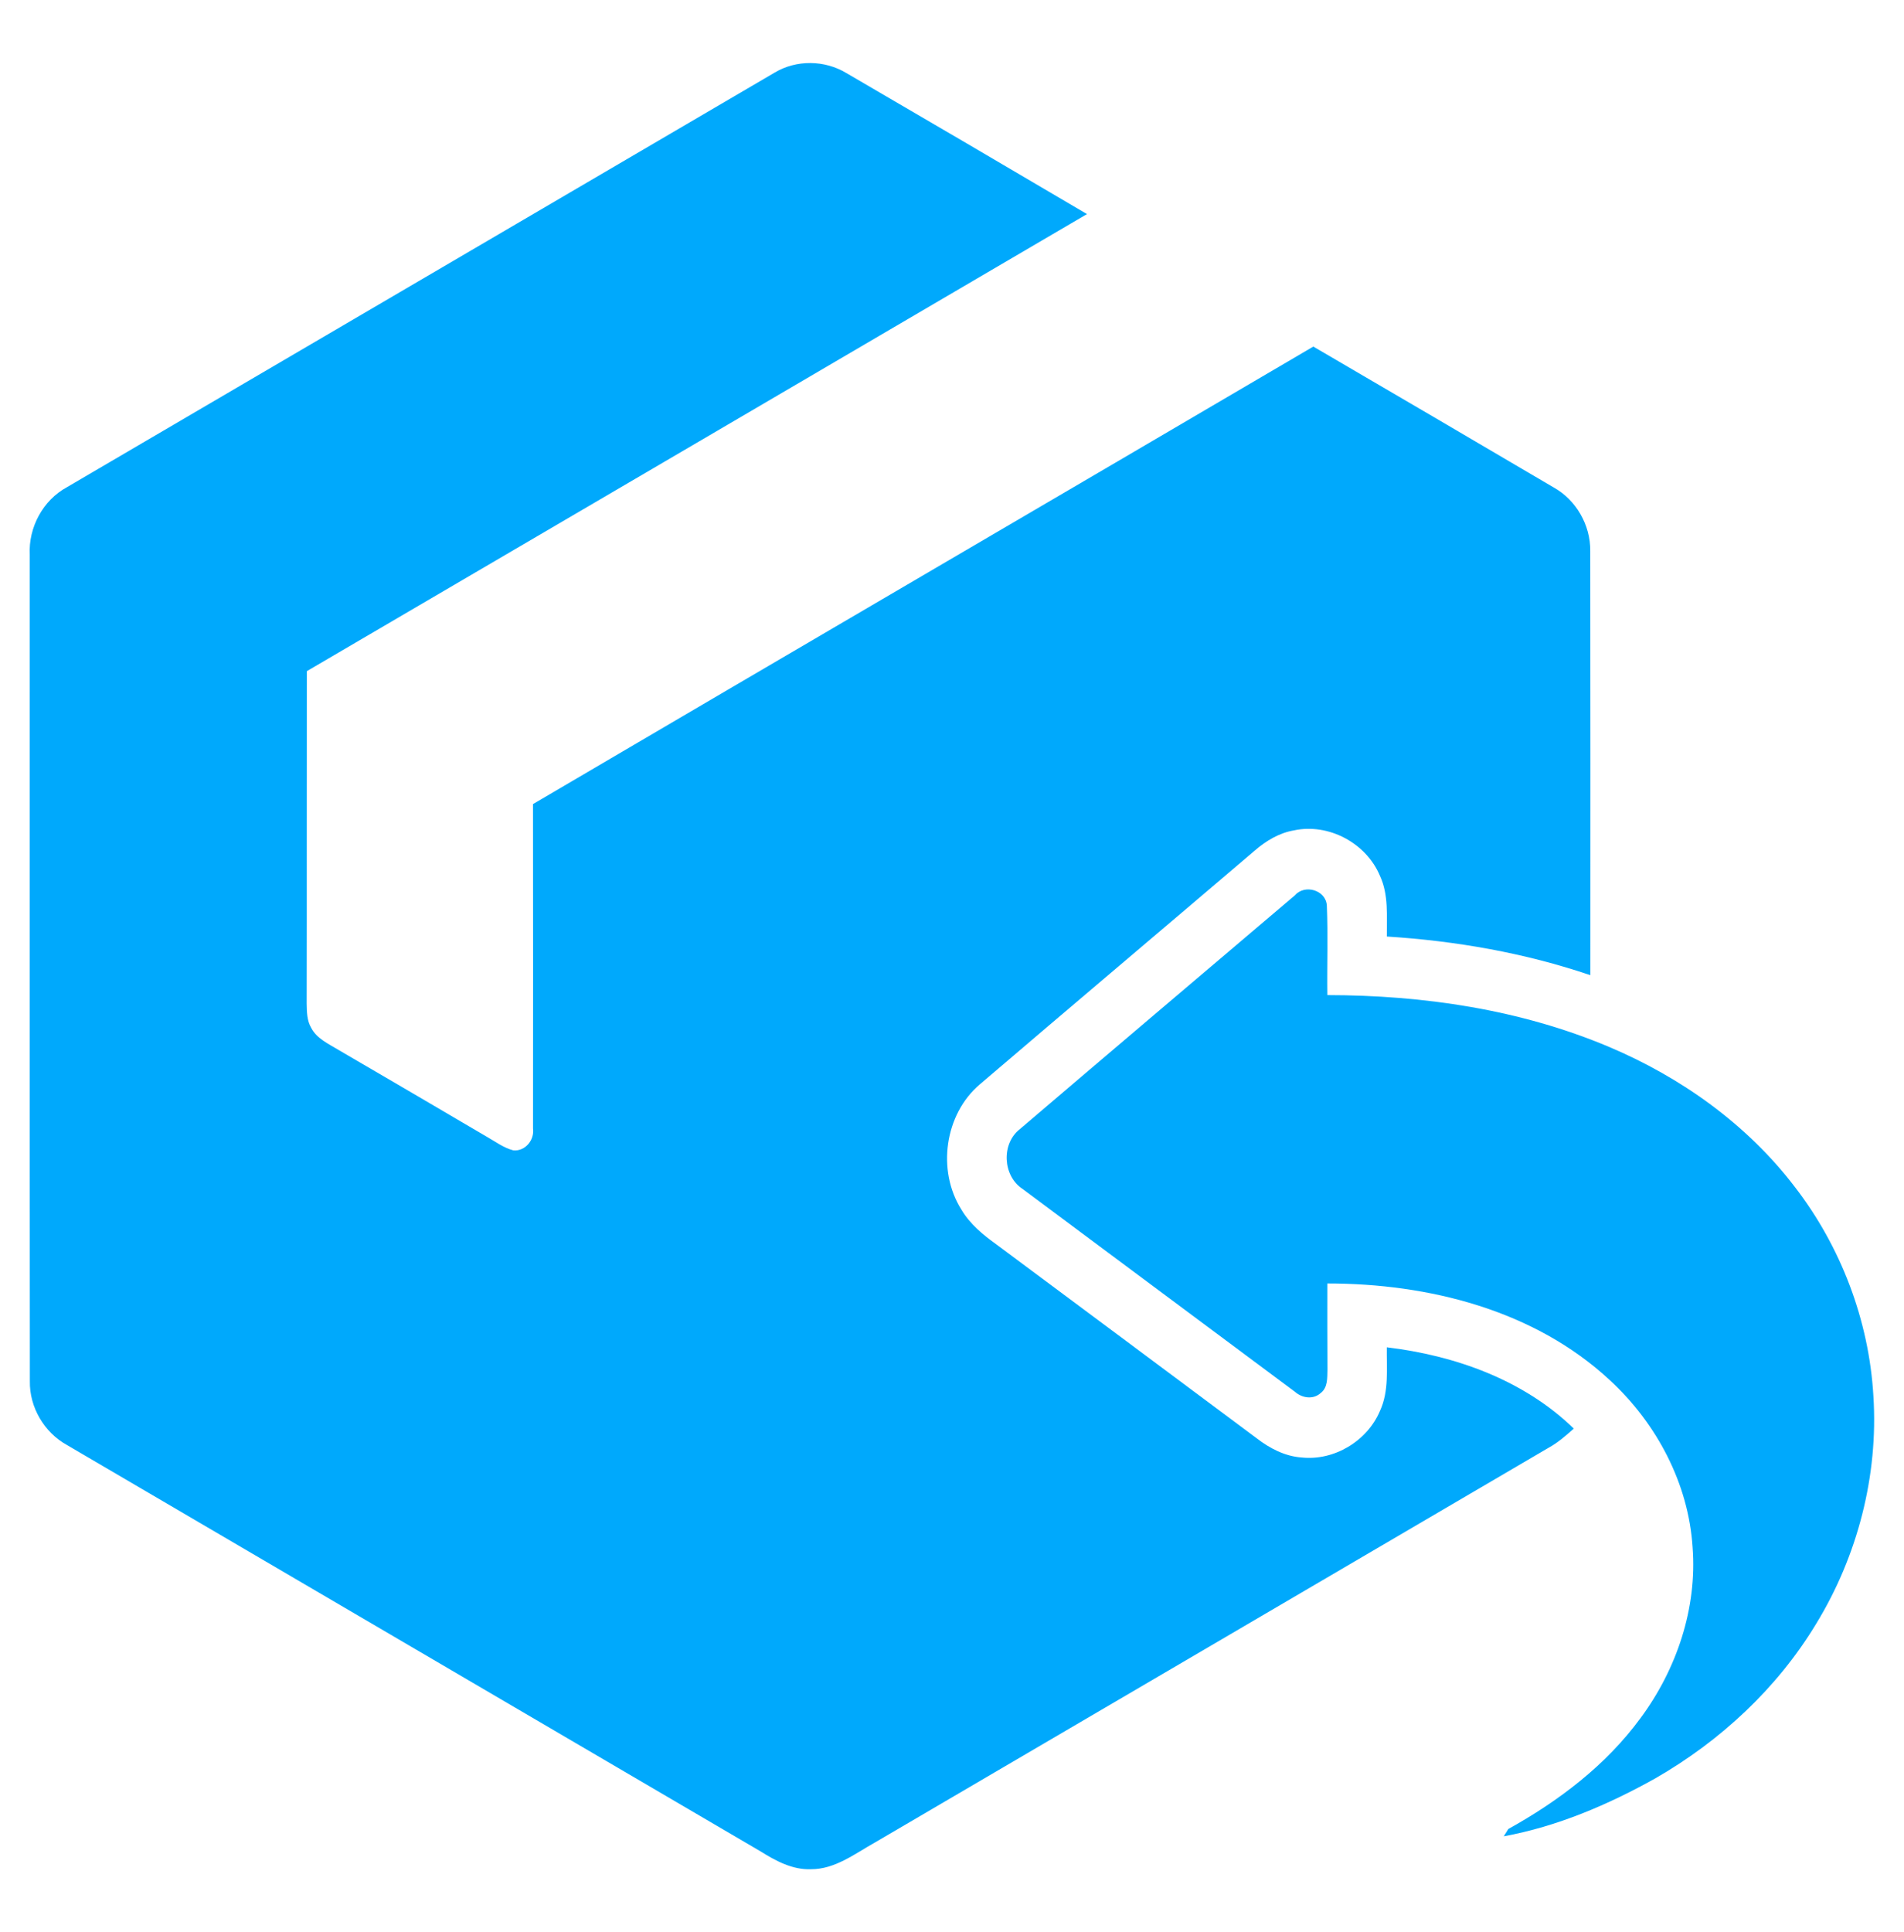 <svg width="69" height="70" viewBox="0 0 69 70" fill="none" xmlns="http://www.w3.org/2000/svg">
<path d="M28.07 2.632C28.859 2.159 29.883 2.172 30.669 2.645C33.581 4.341 36.489 6.044 39.392 7.756C29.969 13.278 20.546 18.8 11.12 24.315C11.113 28.331 11.122 32.347 11.114 36.364C11.12 36.658 11.122 36.971 11.276 37.234C11.479 37.629 11.902 37.815 12.262 38.034C14.055 39.075 15.842 40.128 17.631 41.177C17.947 41.355 18.246 41.583 18.6 41.675C19.029 41.72 19.375 41.303 19.316 40.883C19.319 36.965 19.32 33.047 19.315 29.131C28.736 23.596 38.171 18.089 47.594 12.556C50.501 14.254 53.409 15.954 56.31 17.663C57.118 18.115 57.639 19.02 57.63 19.957C57.638 25.081 57.633 30.205 57.633 35.329C55.252 34.521 52.759 34.087 50.258 33.929C50.251 33.194 50.328 32.416 50.009 31.731C49.511 30.536 48.138 29.814 46.89 30.084C46.355 30.175 45.878 30.464 45.471 30.816C42.153 33.644 38.821 36.455 35.507 39.286C34.234 40.367 33.947 42.401 34.837 43.816C35.148 44.349 35.632 44.741 36.124 45.095C39.261 47.43 42.401 49.763 45.535 52.102C46.01 52.471 46.567 52.761 47.175 52.803C48.346 52.926 49.545 52.214 50.009 51.116C50.342 50.397 50.246 49.581 50.257 48.811C52.723 49.106 55.214 49.988 57.034 51.756C56.754 52.005 56.471 52.255 56.143 52.437C48.002 57.21 39.857 61.976 31.716 66.746C30.98 67.155 30.263 67.726 29.382 67.719C28.71 67.744 28.105 67.412 27.552 67.067C19.176 62.16 10.8 57.254 2.423 52.349C1.605 51.896 1.063 50.984 1.082 50.033C1.073 40.054 1.081 30.075 1.078 20.096C1.028 19.102 1.561 18.119 2.428 17.649C10.977 12.645 19.522 7.636 28.07 2.632Z" fill="#00A9FC"/>
<path d="M46.929 32.434C47.288 32.022 48.053 32.248 48.084 32.81C48.13 33.889 48.087 34.971 48.102 36.051C51.575 36.055 55.09 36.568 58.312 37.928C60.91 39.026 63.301 40.722 65.035 42.989C66.708 45.153 67.733 47.831 67.891 50.579C68.076 53.46 67.314 56.379 65.817 58.827C64.403 61.168 62.344 63.072 59.998 64.422C58.279 65.384 56.43 66.172 54.495 66.527C54.536 66.46 54.619 66.329 54.661 66.262C56.491 65.246 58.209 63.947 59.461 62.232C60.759 60.476 61.508 58.264 61.339 56.059C61.192 53.741 60.031 51.565 58.352 50.013C55.6 47.452 51.757 46.498 48.102 46.499C48.103 47.544 48.098 48.589 48.106 49.633C48.098 49.922 48.118 50.272 47.862 50.467C47.593 50.713 47.19 50.653 46.931 50.425C43.641 47.971 40.343 45.526 37.054 43.071C36.338 42.6 36.279 41.438 36.957 40.908C40.275 38.076 43.605 35.258 46.929 32.434Z" fill="#00A9FC"/>
</svg>
